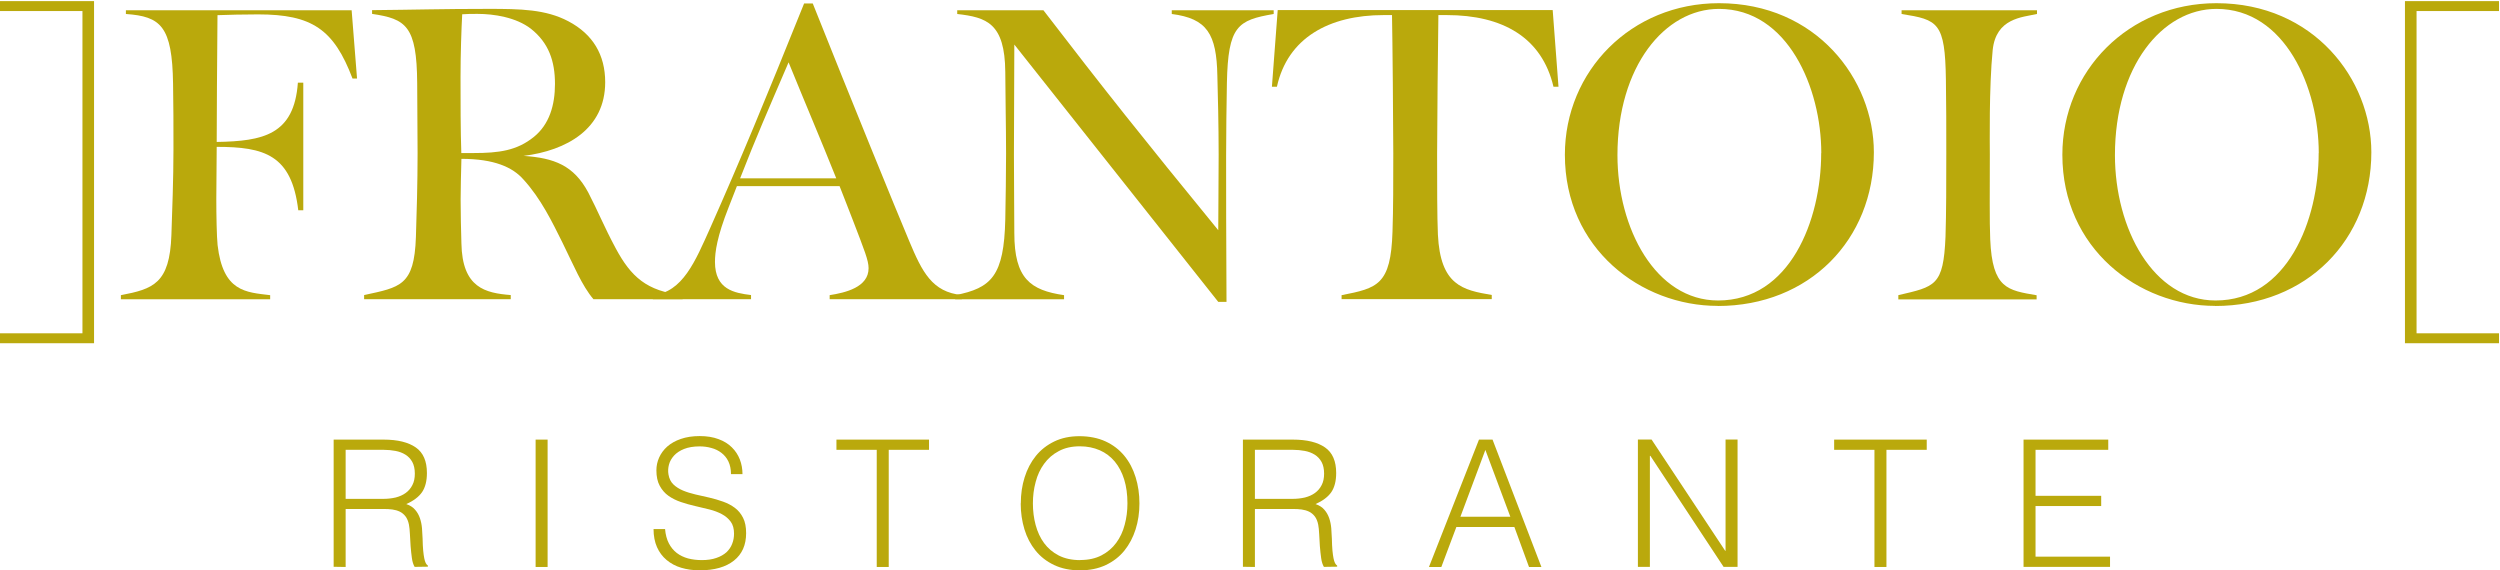 <svg width="2196" height="501" viewBox="0 0 2196 501" fill="none" xmlns="http://www.w3.org/2000/svg">
<path d="M0 301.489V292.77H72.428V9.703H0V0.984H82.615V301.489H0Z" fill="#BAA90C"/>
<path d="M106.182 262.899V259.273C134.584 253.834 149.087 249.086 150.555 206.527C151.245 185.808 152.367 157.061 152.367 131.249C152.367 108.718 152.367 93.783 152.022 73.755C151.331 22.823 141.145 14.449 110.585 12.291V9.01H308.879L313.627 69.007H309.656C293.253 25.671 274.002 12.636 226.695 12.636C212.883 12.636 201.574 12.981 191.042 13.326C190.697 43.196 190.351 115.538 190.351 124.689C231.098 123.998 258.377 118.473 261.658 72.633H266.406V184.686H262.003C256.219 135.911 232.134 129.005 190.351 129.005C190.351 145.752 190.006 158.443 190.006 174.845C190.006 188.657 190.351 207.908 191.128 215.246C195.876 256.337 215.904 256.683 237.313 259.273V262.899H106.182Z" fill="#BAA90C"/>
<path d="M521.33 262.893C511.143 250.894 503.892 233.024 494.05 213.082C484.986 194.867 475.145 174.494 459.865 157.747C450.369 146.869 434.053 139.532 405.306 139.532C404.961 153.344 404.615 165.689 404.615 175.53C404.615 187.184 404.961 202.464 405.306 213.687C405.997 252.965 426.37 257.368 448.642 259.181V262.807H319.842V259.181C351.524 252.275 363.869 251.153 365.337 208.248C366.027 187.529 366.804 160.595 366.804 134.783C366.804 112.252 366.459 92.915 366.459 72.973C366.114 22.731 356.618 16.602 326.835 12.199V8.918C365.078 8.573 387.609 7.796 429.046 7.796C457.102 7.796 479.288 8.142 499.23 18.673C520.726 29.982 531.603 48.111 531.603 72.196C531.603 113.288 497.763 132.194 459.951 136.942C486.885 138.755 503.978 145.315 516.668 168.969C525.387 185.716 530.48 198.838 541.012 218.435C554.134 242.779 567.946 255.9 599.629 259.181V262.807H521.416L521.33 262.893ZM415.838 134.438C438.369 134.438 454.081 132.28 468.929 120.28C482.396 109.403 487.49 92.656 487.49 73.75C487.49 53.722 482.051 37.752 466.426 25.32C453.304 15.134 433.708 12.199 419.464 12.199C414.025 12.199 410.745 12.199 405.997 12.544C405.306 25.666 404.529 47.075 404.529 67.88C404.529 88.685 404.529 115.187 405.22 134.438H415.838Z" fill="#BAA90C"/>
<path d="M728.774 262.886V259.261C742.586 257.102 762.96 252.354 762.96 235.607C762.96 228.701 759.334 219.982 749.147 193.393C745.176 182.861 741.119 173.02 737.493 163.524H647.281C645.123 169.308 642.533 175.523 640.03 182.084C629.843 207.896 628.03 221.363 628.03 230.082C628.03 254.426 645.123 257.361 659.712 259.174V262.8H573.472V259.174C599.629 257.016 610.938 228.96 623.714 200.558C651.339 138.316 671.021 90.663 706.329 3.041H713.926C747.421 87.124 787.045 184.242 798.699 211.867C810.008 238.801 818.727 256.584 844.884 259.174V262.8H728.86L728.774 262.886ZM734.558 156.618C720.746 122.087 708.401 93.34 692.689 54.751C674.129 98.001 664.288 120.274 650.13 156.618H734.558Z" fill="#BAA90C"/>
<path d="M1070.03 265.057L890.983 39.138C890.983 54.764 890.638 111.567 890.638 135.911C890.638 161.723 890.983 189.002 890.983 204.714C890.983 244.77 905.141 254.956 934.665 259.273V262.899H839.014V259.273C871.041 253.057 881.919 242.18 883.041 192.714C883.386 176.312 883.731 151.277 883.731 134.875C883.731 112.344 883.041 79.539 883.041 63.224C882.696 20.319 866.639 15.226 840.827 12.291V9.01H916.536C969.627 78.158 1003.47 120.718 1070.11 202.21C1070.11 186.931 1070.46 160.342 1070.46 135.997C1070.46 110.186 1069.77 81.784 1069.33 66.504C1068.64 29.729 1060.27 16.262 1029.28 12.291V9.01H1118.8V12.291C1087.12 17.729 1078.74 22.823 1077.71 72.72C1077.36 89.122 1077.02 120.718 1077.02 137.12C1077.02 159.651 1077.02 214.987 1077.36 265.143H1070.11L1070.03 265.057Z" fill="#BAA90C"/>
<path d="M1178.45 262.903V259.277C1210.13 253.061 1221.7 250.212 1223.17 203.596C1223.86 182.877 1223.86 160.691 1223.86 134.793C1223.86 112.261 1223.17 33.617 1222.74 13.244H1215.49C1167.49 13.244 1131.06 33.272 1121.65 76.177H1117.25L1122.34 8.841H1363.88L1368.98 76.177H1364.57C1354.39 32.84 1319.86 13.244 1270.74 13.244H1263.48C1263.14 33.617 1262.36 113.297 1262.36 135.829C1262.36 161.641 1262.36 190.388 1263.05 206.013C1265.21 250.73 1284.89 254.788 1310.36 259.104V262.73H1178.28L1178.45 262.903Z" fill="#BAA90C"/>
<path d="M1508.83 268.693C1441.49 268.693 1374.59 218.451 1374.59 135.922C1374.59 62.457 1432.77 2.805 1509.95 2.805C1595.41 2.805 1646 69.709 1646 133.764C1646 210.509 1589.2 268.78 1508.83 268.78V268.693ZM1599.82 134.454C1599.82 77.306 1570.38 7.812 1509.95 7.812C1462.3 7.812 1420.77 58.4 1420.77 136.267C1420.77 200.667 1454.27 263.945 1509.17 263.945C1572.1 263.945 1599.73 193.761 1599.73 134.454H1599.82Z" fill="#BAA90C"/>
<path d="M1667.5 262.899V259.273C1699.87 251.676 1707.12 251.244 1708.93 207.994C1709.62 186.93 1709.62 160.687 1709.62 134.875C1709.62 112.344 1709.62 90.503 1709.28 70.13C1708.59 19.542 1702.37 17.384 1670.35 12.291V9.01H1789.3V12.291C1776.18 15.226 1753.31 15.916 1750.37 43.973C1747.09 77.036 1747.87 126.588 1747.87 135.997C1747.87 166.212 1747.52 194.959 1748.21 210.239C1750.03 253.575 1763.49 254.956 1788.96 259.359V262.985H1667.41L1667.5 262.899Z" fill="#BAA90C"/>
<path d="M1945.81 268.693C1878.48 268.693 1811.58 218.451 1811.58 135.922C1811.58 62.457 1869.76 2.805 1946.94 2.805C2032.4 2.805 2082.99 69.709 2082.99 133.764C2082.99 210.509 2026.19 268.78 1945.81 268.78V268.693ZM2036.8 134.454C2036.8 77.306 2007.37 7.812 1946.94 7.812C1899.28 7.812 1857.76 58.4 1857.76 136.267C1857.76 200.667 1891.26 263.945 1946.16 263.945C2009.09 263.945 2036.72 193.761 2036.72 134.454H2036.8Z" fill="#BAA90C"/>
<path d="M2112.51 301.489V0.984H2195.13V9.703H2122.7V292.77H2195.13V301.489H2112.51Z" fill="#BAA90C"/>
<path d="M303.613 447.182V498.029L293.081 497.856V386.149H336.935C349.28 386.149 358.69 388.48 365.25 393.055C371.811 397.63 375.005 405.141 375.005 415.5C375.005 422.579 373.538 428.104 370.775 432.248C367.927 436.391 363.265 439.931 356.877 442.78C360.157 443.902 362.747 445.542 364.646 447.786C366.545 449.945 367.927 452.448 368.876 455.211C369.826 457.973 370.43 460.995 370.689 464.102C370.948 467.21 371.121 470.231 371.207 473.08C371.293 477.31 371.466 480.85 371.725 483.612C371.984 486.375 372.329 488.706 372.675 490.432C373.02 492.159 373.452 493.54 373.97 494.576C374.487 495.612 375.092 496.302 375.869 496.82V497.77L364.215 497.943C363.092 496.043 362.229 493.454 361.797 490.173C361.366 486.893 360.934 483.353 360.675 479.728C360.416 476.102 360.243 472.562 360.071 469.196C359.898 465.743 359.639 462.98 359.208 460.822C358.603 457.801 357.567 455.383 356.186 453.571C354.805 451.758 353.078 450.376 351.179 449.427C349.194 448.477 347.035 447.873 344.618 447.528C342.201 447.182 339.698 447.096 337.108 447.096H303.872L303.613 447.182ZM336.59 438.204C340.561 438.204 344.187 437.773 347.553 436.996C350.92 436.132 353.855 434.837 356.359 433.025C358.862 431.212 360.848 428.881 362.229 426.118C363.697 423.356 364.387 419.989 364.387 416.018C364.387 411.874 363.61 408.421 362.143 405.745C360.675 403.069 358.603 400.911 356.1 399.357C353.596 397.803 350.661 396.681 347.381 396.077C344.1 395.472 340.734 395.127 337.194 395.127H303.613V438.204H336.59Z" fill="#BAA90C"/>
<path d="M470.483 498.029V386.149H481.015V498.029H470.483Z" fill="#BAA90C"/>
<path d="M584.176 464.626C584.608 469.633 585.73 473.863 587.543 477.316C589.356 480.769 591.687 483.618 594.535 485.776C597.384 487.934 600.665 489.488 604.377 490.524C608.089 491.474 612.06 491.991 616.376 491.991C621.383 491.991 625.613 491.387 629.239 490.092C632.865 488.884 635.8 487.157 638.131 485.085C640.375 482.927 642.102 480.51 643.138 477.661C644.26 474.899 644.778 471.877 644.778 468.769C644.778 464.453 643.828 460.914 641.843 458.238C639.857 455.561 637.267 453.317 634.16 451.677C630.965 449.95 627.34 448.569 623.282 447.533C619.225 446.497 614.995 445.461 610.679 444.512C606.362 443.562 602.218 442.353 598.075 440.972C594.017 439.591 590.392 437.778 587.198 435.534C584.003 433.289 581.5 430.354 579.514 426.728C577.529 423.102 576.579 418.614 576.579 413.089C576.579 409.29 577.356 405.492 578.996 401.866C580.637 398.24 582.968 395.046 586.162 392.197C589.356 389.435 593.24 387.19 598.075 385.55C602.823 383.91 608.348 383.047 614.563 383.047C620.779 383.047 626.39 383.91 631.138 385.723C635.886 387.449 639.771 389.866 642.879 392.974C645.986 395.996 648.317 399.621 649.871 403.593C651.425 407.65 652.202 411.966 652.202 416.455H642.102C642.102 412.225 641.325 408.513 639.857 405.405C638.39 402.298 636.318 399.794 633.728 397.809C631.138 395.823 628.203 394.355 624.836 393.492C621.556 392.543 618.103 392.111 614.563 392.111C609.211 392.111 604.636 392.888 600.924 394.355C597.212 395.823 594.276 397.809 592.118 400.14C589.96 402.557 588.406 405.146 587.629 408.081C586.852 411.017 586.68 413.865 587.198 416.801C587.802 420.426 589.269 423.362 591.514 425.52C593.758 427.678 596.607 429.491 599.888 430.872C603.168 432.253 606.88 433.375 610.851 434.325C614.822 435.188 618.88 436.138 623.023 437.088C627.167 438.037 631.224 439.246 635.109 440.627C638.994 442.008 642.447 443.821 645.468 446.065C648.49 448.31 650.907 451.245 652.72 454.871C654.533 458.41 655.396 462.899 655.396 468.338C655.396 478.697 651.857 486.726 644.691 492.423C637.526 498.121 627.512 500.97 614.563 500.97C608.779 500.97 603.341 500.193 598.42 498.725C593.413 497.257 589.183 494.927 585.557 491.905C581.932 488.884 579.083 485.085 577.097 480.596C575.112 476.107 574.076 470.755 574.076 464.712H584.349L584.176 464.626Z" fill="#BAA90C"/>
<path d="M734.645 386.149H816.051V395.127H780.657V498.029H770.125V395.127H734.731V386.149H734.645Z" fill="#BAA90C"/>
<path d="M896.681 442.196C896.681 433.994 897.803 426.311 900.047 419.233C902.292 412.067 905.572 405.852 909.889 400.499C914.205 395.147 919.644 390.917 926.032 387.809C932.42 384.701 939.844 383.148 948.218 383.148C956.592 383.148 964.534 384.702 971.095 387.723C977.656 390.745 983.181 394.975 987.583 400.327C991.986 405.679 995.266 411.895 997.511 419.146C999.755 426.311 1000.88 433.994 1000.88 442.196C1000.88 450.397 999.755 457.907 997.511 464.986C995.266 472.065 991.986 478.28 987.67 483.633C983.353 488.985 977.915 493.215 971.354 496.323C964.793 499.43 957.282 500.984 948.65 500.984C940.017 500.984 932.506 499.43 925.946 496.323C919.385 493.215 913.946 488.985 909.63 483.633C905.313 478.28 902.033 472.065 899.875 464.986C897.717 457.907 896.594 450.31 896.594 442.196H896.681ZM948.909 491.92C956.16 491.92 962.376 490.539 967.642 487.776C972.908 485.014 977.138 481.388 980.504 476.813C983.871 472.237 986.375 466.971 987.929 460.928C989.569 454.886 990.346 448.67 990.346 442.109C990.346 434.34 989.396 427.347 987.497 421.218C985.598 415.089 982.835 409.823 979.209 405.42C975.584 401.104 971.181 397.737 966.001 395.493C960.822 393.248 955.038 392.039 948.563 392.039C941.398 392.039 935.269 393.421 930.003 396.269C924.737 399.032 920.507 402.744 917.14 407.406C913.773 411.981 911.27 417.333 909.716 423.376C908.076 429.419 907.299 435.635 907.299 442.196C907.299 448.756 908.076 455.144 909.716 461.187C911.356 467.23 913.773 472.496 917.14 477.072C920.507 481.647 924.823 485.273 930.003 487.949C935.269 490.625 941.484 492.006 948.909 492.006V491.92Z" fill="#BAA90C"/>
<path d="M1102.31 447.182V498.029L1091.78 497.856V386.149H1135.63C1147.98 386.149 1157.39 388.48 1163.95 393.055C1170.51 397.63 1173.7 405.141 1173.7 415.5C1173.7 422.579 1172.24 428.104 1169.47 432.248C1166.63 436.391 1161.96 439.931 1155.58 442.78C1158.86 443.902 1161.45 445.542 1163.35 447.786C1165.24 449.945 1166.63 452.448 1167.58 455.211C1168.53 457.973 1169.13 460.995 1169.39 464.102C1169.65 467.21 1169.82 470.231 1169.91 473.08C1169.99 477.31 1170.17 480.85 1170.42 483.612C1170.68 486.375 1171.03 488.706 1171.37 490.432C1171.72 492.159 1172.15 493.54 1172.67 494.576C1173.19 495.612 1173.79 496.302 1174.57 496.82V497.77L1162.91 497.943C1161.79 496.043 1160.93 493.454 1160.5 490.173C1160.07 486.893 1159.63 483.353 1159.37 479.728C1159.12 476.102 1158.94 472.562 1158.77 469.196C1158.6 465.743 1158.34 462.98 1157.91 460.822C1157.3 457.801 1156.27 455.383 1154.89 453.571C1153.5 451.758 1151.78 450.376 1149.88 449.427C1147.89 448.477 1145.73 447.873 1143.32 447.528C1140.9 447.182 1138.4 447.096 1135.81 447.096H1102.57L1102.31 447.182ZM1135.29 438.204C1139.26 438.204 1142.89 437.773 1146.25 436.996C1149.62 436.132 1152.55 434.837 1155.06 433.025C1157.56 431.212 1159.55 428.881 1160.93 426.118C1162.4 423.356 1163.09 419.989 1163.09 416.018C1163.09 411.874 1162.31 408.421 1160.84 405.745C1159.37 403.069 1157.3 400.911 1154.8 399.357C1152.3 397.803 1149.36 396.681 1146.08 396.077C1142.8 395.472 1139.43 395.127 1135.89 395.127H1102.31V438.204H1135.29Z" fill="#BAA90C"/>
<path d="M1255.2 498.029L1299.14 386.149H1311.05L1353.96 498.029H1343.08L1330.22 462.894H1279.28L1266.07 498.029H1255.2ZM1282.82 453.916H1326.68L1304.75 395.213L1282.82 453.916Z" fill="#BAA90C"/>
<path d="M1449.26 400.412V497.962H1438.73V386.082H1450.73L1515.39 483.804H1515.73V386.082H1526.27V497.962H1514.01L1449.69 400.412H1449.26Z" fill="#BAA90C"/>
<path d="M1611.04 386.149H1692.44V395.127H1657.05V498.029H1646.52V395.127H1611.12V386.149H1611.04Z" fill="#BAA90C"/>
<path d="M1777.48 498.029V386.149H1851.89V395.127H1788.01V435.528H1845.68V444.506H1788.01V488.964H1853.45V497.943H1777.48V498.029Z" fill="#BAA90C"/>
</svg>
